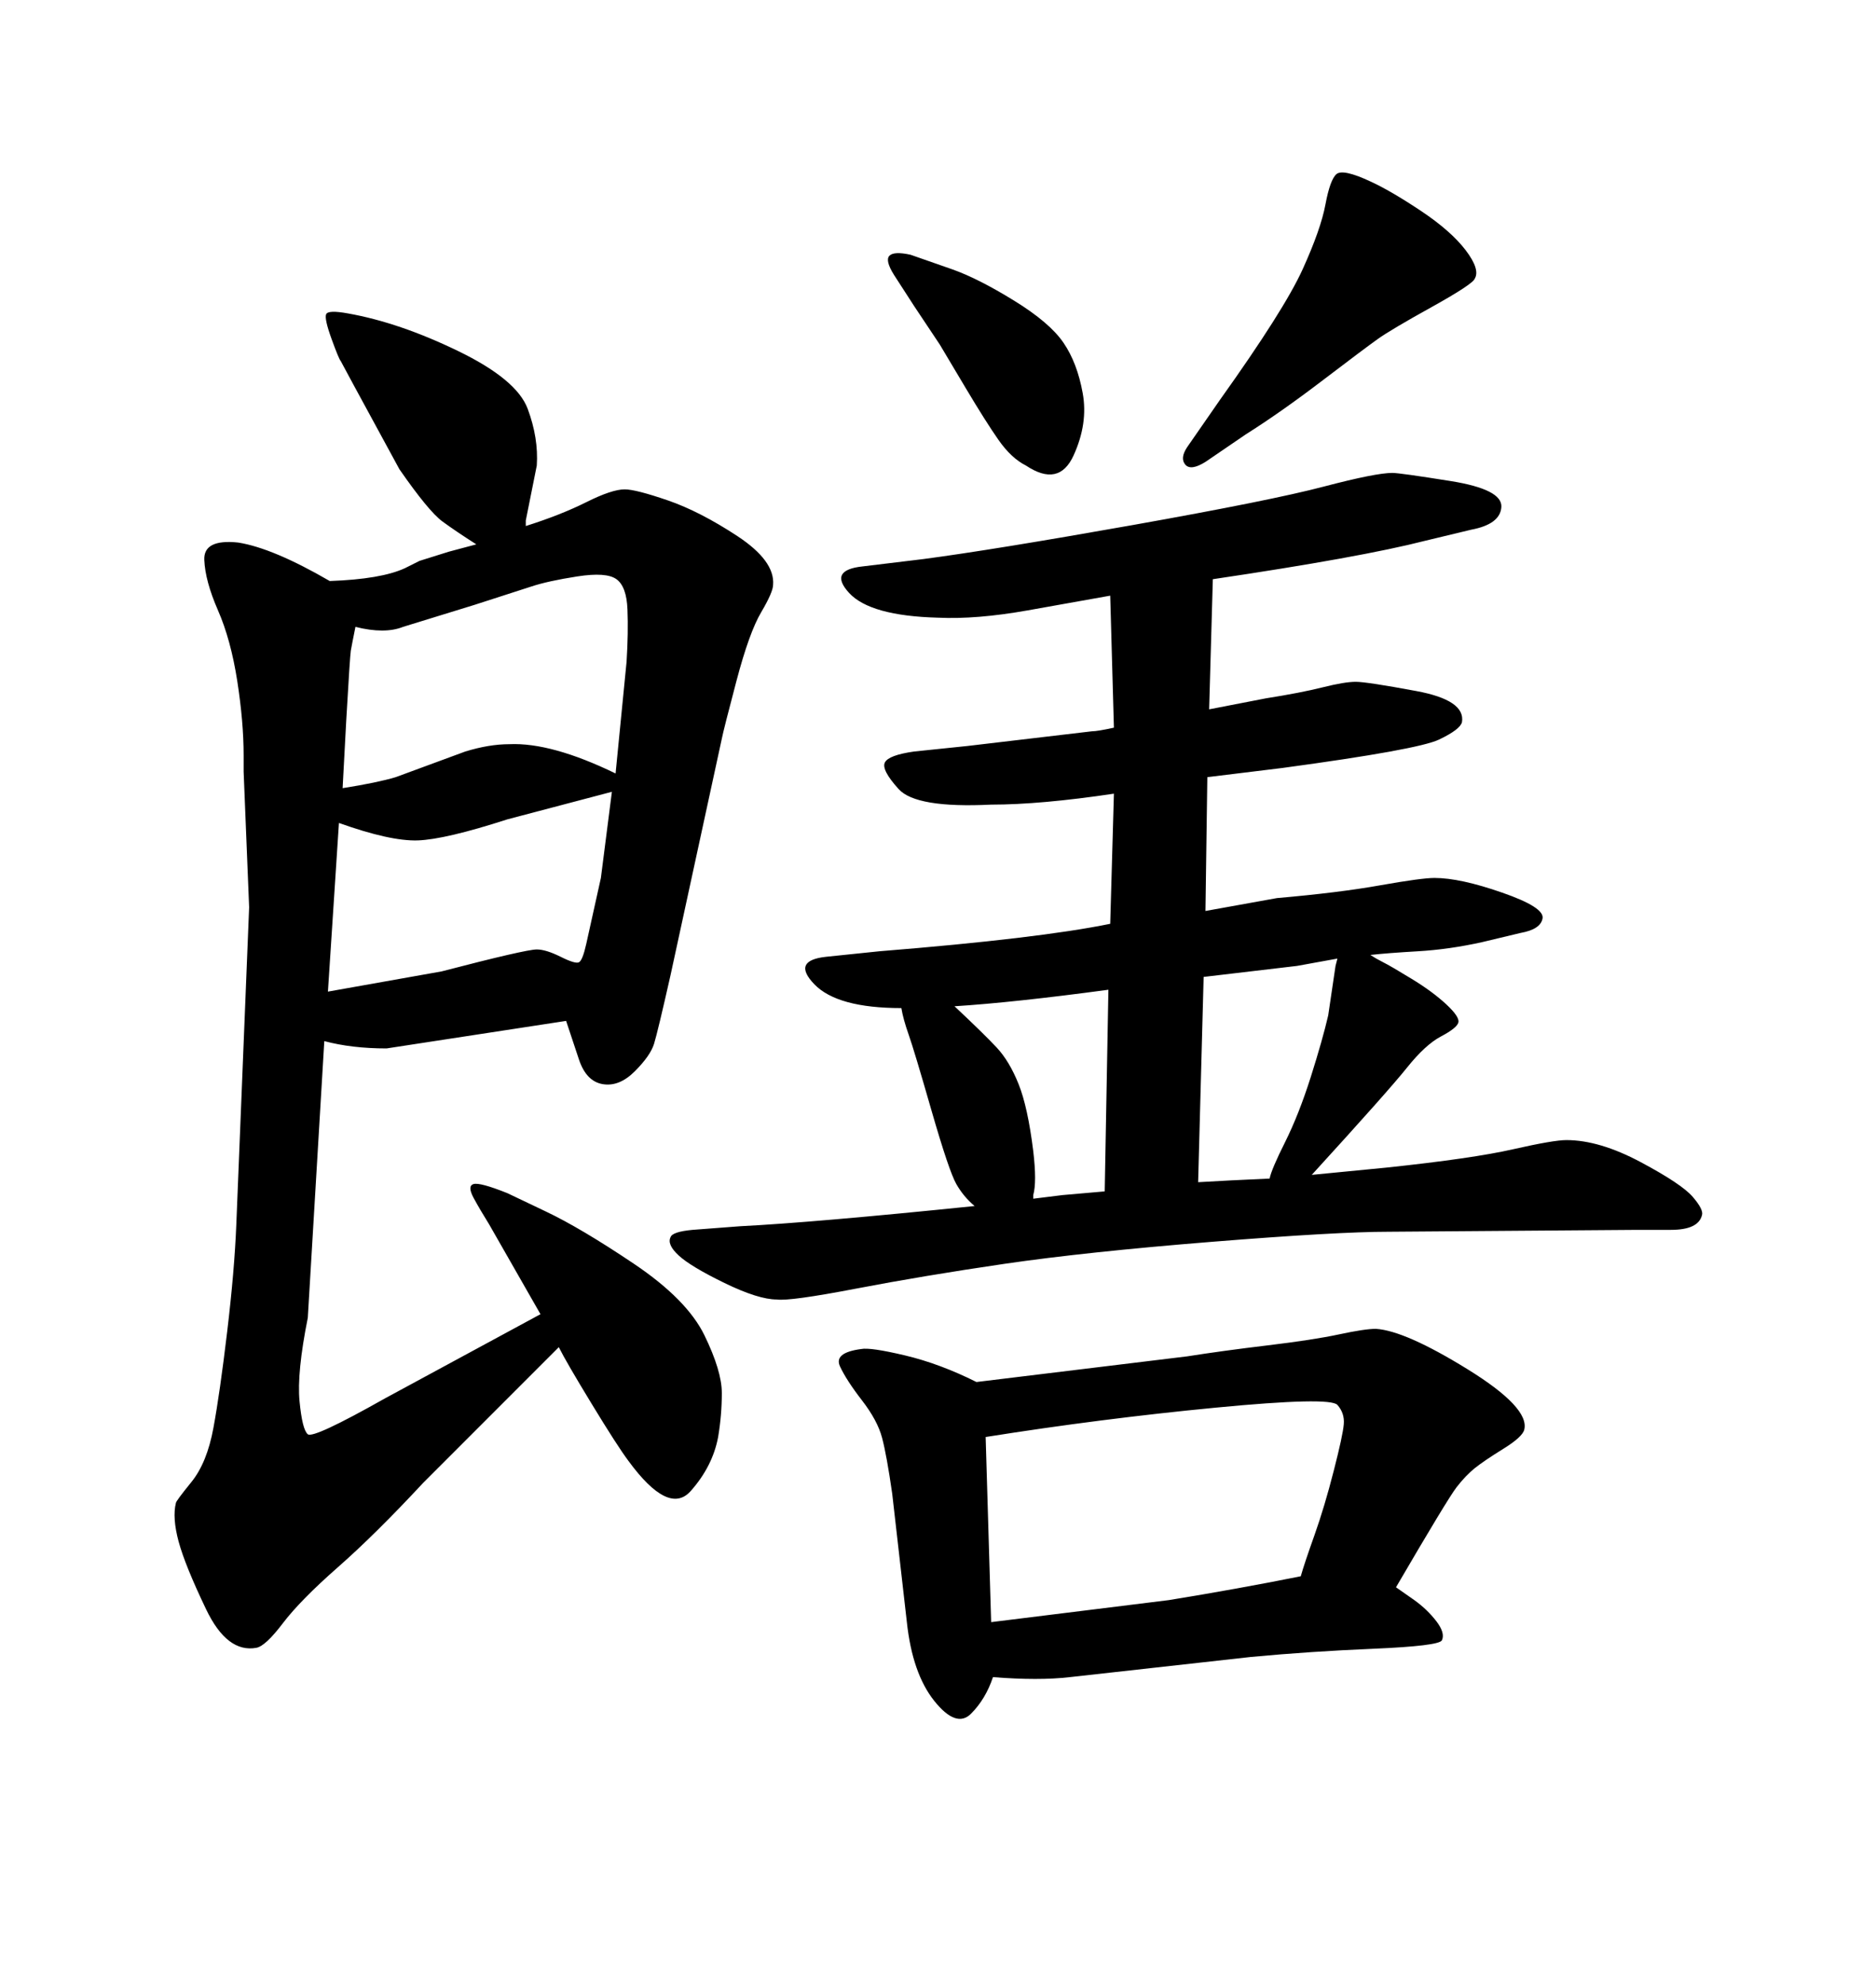 <svg xmlns="http://www.w3.org/2000/svg" xmlns:xlink="http://www.w3.org/1999/xlink" width="300" height="317.285"><path d="M155.86 192.77L155.86 192.77Q154.10 191.31 152.93 189.26Q151.76 187.21 148.97 177.54Q146.19 167.87 145.31 165.38Q144.43 162.89 144.14 161.13L144.14 161.13Q133.89 161.13 130.22 157.32Q126.56 153.52 132.13 152.93L132.13 152.93L140.63 152.05Q166.11 150 177.54 147.66L177.54 147.66L178.13 126.86Q166.41 128.61 158.50 128.61L158.50 128.61Q146.48 129.20 143.70 126.12Q140.92 123.05 141.50 121.88Q142.09 120.70 146.19 120.12L146.19 120.12L154.69 119.24L174.61 116.89Q175.49 116.89 178.13 116.31L178.13 116.31L177.54 95.21Q172.56 96.09 164.36 97.56Q156.15 99.02 150 98.73L150 98.73Q139.16 98.44 135.79 94.78Q132.42 91.11 137.99 90.53L137.99 90.53L147.66 89.36Q158.79 87.89 181.05 83.94Q203.32 79.98 211.67 77.78Q220.02 75.59 222.66 75.59L222.66 75.59Q223.83 75.59 232.03 76.90Q240.23 78.22 240.09 81.01Q239.94 83.79 235.25 84.67L235.25 84.67L227.93 86.43Q217.68 89.06 193.95 92.58L193.95 92.58L193.36 113.38L202.44 111.62Q208.01 110.74 211.52 109.86Q215.04 108.98 216.80 108.98L216.80 108.98Q218.55 108.98 226.46 110.45Q234.38 111.91 233.79 115.43L233.79 115.43Q233.50 116.60 230.13 118.21Q226.76 119.82 205.08 122.75L205.08 122.75L193.07 124.22L192.77 145.61L204.20 143.55Q214.16 142.68 220.75 141.50Q227.34 140.33 229.39 140.33L229.39 140.33Q233.50 140.33 240.23 142.68Q246.97 145.02 246.68 146.78Q246.39 148.54 243.16 149.12L243.16 149.12L237.01 150.59Q231.74 151.76 226.76 152.05Q221.78 152.34 219.14 152.64L219.14 152.64Q220.02 153.22 221.19 153.81Q222.36 154.39 225.73 156.45Q229.10 158.50 231.30 160.55Q233.50 162.60 233.20 163.48Q232.91 164.36 230.42 165.67Q227.93 166.99 225 170.65Q222.07 174.32 209.77 187.79L209.77 187.79L221.78 186.62Q235.55 185.16 241.99 183.69Q248.44 182.23 250.49 182.23L250.49 182.23Q255.76 182.23 262.35 185.74Q268.95 189.26 270.70 191.31Q272.46 193.36 272.17 194.24L272.17 194.24Q271.58 196.58 267.19 196.58L267.19 196.58L261.91 196.58Q259.57 196.58 222.07 196.88L222.07 196.88Q213.87 196.88 193.80 198.49Q173.73 200.10 160.69 202.00Q147.66 203.91 136.96 205.96Q126.27 208.01 124.22 207.71L124.22 207.71Q121.29 207.71 115.87 205.08Q110.45 202.44 108.54 200.68Q106.64 198.93 107.23 197.75L107.23 197.75Q107.52 196.88 110.74 196.58L110.74 196.58L118.36 196.00Q130.08 195.41 155.86 192.77ZM152.64 160.84L152.64 160.84Q157.32 165.23 159.38 167.43Q161.43 169.63 162.89 173.29Q164.36 176.95 165.23 183.98L165.23 183.98Q165.82 188.96 165.23 191.02L165.23 191.02L165.23 191.60L169.92 191.02L176.66 190.43L177.25 158.20Q162.01 160.25 152.64 160.84ZM196.88 188.67L203.03 188.38Q203.32 186.91 205.52 182.52Q207.71 178.13 209.62 172.12Q211.52 166.11 212.40 162.30L212.40 162.30L213.57 154.39L213.87 153.22L207.42 154.39L192.48 156.15L191.60 188.96L196.88 188.67ZM156.15 220.90L156.15 220.90L189.84 216.80Q195.41 215.92 202.73 215.04Q210.06 214.16 214.16 213.28Q218.26 212.40 220.02 212.40L220.02 212.40Q224.71 212.70 234.67 218.85Q244.63 225 243.75 228.52L243.75 228.52Q243.46 229.69 240.38 231.59Q237.30 233.50 235.84 234.67Q234.38 235.84 232.91 237.74Q231.45 239.65 223.24 253.71L223.24 253.71L226.17 255.76Q228.22 257.23 229.69 259.13Q231.15 261.04 230.57 262.21L230.57 262.21Q229.98 263.09 219.73 263.53Q209.47 263.96 200.10 264.84L200.10 264.84L171.09 268.07Q166.11 268.65 158.79 268.07L158.79 268.07Q157.62 271.58 155.27 273.93Q152.93 276.27 149.41 271.88L149.41 271.88Q145.90 267.48 145.02 259.28L145.02 259.28L142.68 238.77Q141.80 232.62 141.06 229.83Q140.33 227.05 137.84 223.83Q135.35 220.61 134.33 218.41Q133.30 216.21 137.70 215.63L137.70 215.63Q139.16 215.33 144.73 216.65Q150.29 217.97 156.15 220.90ZM157.62 229.69L158.50 259.28L186.91 255.76Q197.75 254.00 208.01 251.95L208.01 251.95Q208.59 249.90 210.21 245.36Q211.82 240.82 213.28 235.11Q214.75 229.39 214.89 227.64Q215.04 225.88 213.87 224.56Q212.70 223.24 194.38 225Q176.07 226.76 157.62 229.69L157.62 229.69ZM189.84 71.48L189.84 71.48L195.12 63.87Q205.37 49.51 208.30 43.07Q211.23 36.62 211.96 32.67Q212.70 28.71 213.72 27.83Q214.75 26.95 219.14 29.00L219.14 29.00Q222.36 30.47 227.20 33.69Q232.03 36.91 234.38 39.99Q236.72 43.07 235.84 44.53L235.84 44.53Q235.55 45.41 228.96 49.07Q222.36 52.73 220.31 54.20Q218.26 55.66 211.52 60.79Q204.79 65.92 199.22 69.43L199.22 69.43L192.77 73.83Q190.43 75.29 189.55 74.27Q188.67 73.24 189.84 71.48ZM76.17 87.01L76.17 87.01Q72.95 84.96 70.75 83.35Q68.55 81.74 63.87 75L63.87 75L56.54 61.52L54.49 57.71Q54.20 57.42 53.03 54.20Q51.86 50.98 52.15 50.24Q52.44 49.51 55.66 50.10L55.66 50.10Q63.87 51.56 73.24 56.10Q82.62 60.64 84.38 65.33Q86.13 70.02 85.84 74.41L85.84 74.41L84.08 83.20L84.08 84.08Q89.65 82.32 93.75 80.27Q97.85 78.22 99.90 78.22L99.90 78.22Q101.66 78.22 106.79 79.98Q111.91 81.74 117.92 85.69Q123.93 89.65 123.63 93.46L123.63 93.46Q123.63 94.63 121.73 97.85Q119.82 101.07 117.77 108.84Q115.72 116.60 115.43 118.07L115.43 118.07L107.23 155.86Q105.18 164.94 104.59 166.85Q104.00 168.75 101.51 171.24Q99.02 173.73 96.39 173.29Q93.75 172.85 92.58 169.34L92.58 169.34L90.53 163.18L61.82 167.58Q56.25 167.58 51.86 166.41L51.86 166.41L49.22 210.64Q47.46 219.43 47.90 223.97Q48.34 228.52 49.22 229.25Q50.10 229.98 61.52 223.54L61.52 223.54L86.43 210.06L78.22 195.70Q76.76 193.36 75.73 191.46Q74.71 189.55 75.73 189.26Q76.76 188.96 81.15 190.72L81.15 190.72L87.30 193.65Q92.87 196.29 101.37 202.00Q109.86 207.71 112.65 213.43Q115.43 219.14 115.43 222.66Q115.43 226.17 114.84 229.69L114.84 229.69Q113.96 234.38 110.45 238.33Q106.93 242.29 100.49 233.50L100.49 233.50Q98.73 231.15 94.63 224.41Q90.53 217.68 89.36 215.33L89.36 215.33L67.68 237.01Q60.06 245.21 54.05 250.49Q48.05 255.76 45.26 259.42Q42.48 263.09 41.02 263.38L41.02 263.38Q36.33 264.26 32.96 257.23Q29.59 250.20 28.56 246.39Q27.54 242.58 28.13 240.23L28.13 240.23Q28.13 239.94 30.62 236.87Q33.11 233.79 34.13 228.22Q35.16 222.66 36.33 212.84Q37.50 203.03 37.79 195.70L37.79 195.70L39.84 145.02L38.96 123.34L38.96 120.70Q38.96 115.43 37.94 108.84Q36.91 102.25 34.86 97.56Q32.81 92.87 32.67 89.50Q32.52 86.13 38.09 86.72L38.09 86.72Q43.65 87.60 52.73 92.87L52.73 92.87Q60.94 92.58 64.75 90.82L64.75 90.82L67.09 89.65L71.78 88.18L76.17 87.01ZM54.20 131.54L52.44 158.50L70.61 155.27Q84.08 151.76 85.84 151.76L85.84 151.76Q87.30 151.76 89.65 152.93Q91.99 154.10 92.58 153.81Q93.16 153.52 93.75 150.88L93.75 150.88L96.09 140.33L97.85 126.56L81.15 130.96Q71.19 134.18 66.80 134.33Q62.40 134.47 54.20 131.54L54.20 131.54ZM55.37 115.14L54.79 125.98Q60.35 125.10 63.28 124.22L63.28 124.22L74.41 120.12Q78.22 118.95 81.45 118.95L81.45 118.95Q88.18 118.65 98.44 123.63L98.44 123.63L100.20 105.76Q100.49 101.07 100.34 97.41Q100.20 93.75 98.58 92.58Q96.97 91.41 92.29 92.14Q87.60 92.87 84.96 93.75L84.96 93.75L75.88 96.68L64.45 100.20Q61.52 101.37 56.84 100.20L56.84 100.20Q56.25 103.13 56.10 104.00Q55.96 104.88 55.37 115.14L55.37 115.14ZM146.19 48.93L146.19 48.93L142.97 43.95Q141.50 41.60 142.24 40.87Q142.97 40.14 145.61 40.72L145.61 40.72L152.34 43.07Q156.45 44.53 162.16 48.05Q167.87 51.56 170.07 54.79Q172.27 58.01 173.14 62.84Q174.02 67.68 171.68 72.80Q169.34 77.93 164.06 74.41L164.06 74.41Q161.72 73.24 159.67 70.31Q157.62 67.38 154.39 61.96Q151.17 56.54 150.29 55.08L150.29 55.08L146.19 48.93Z"/></svg>